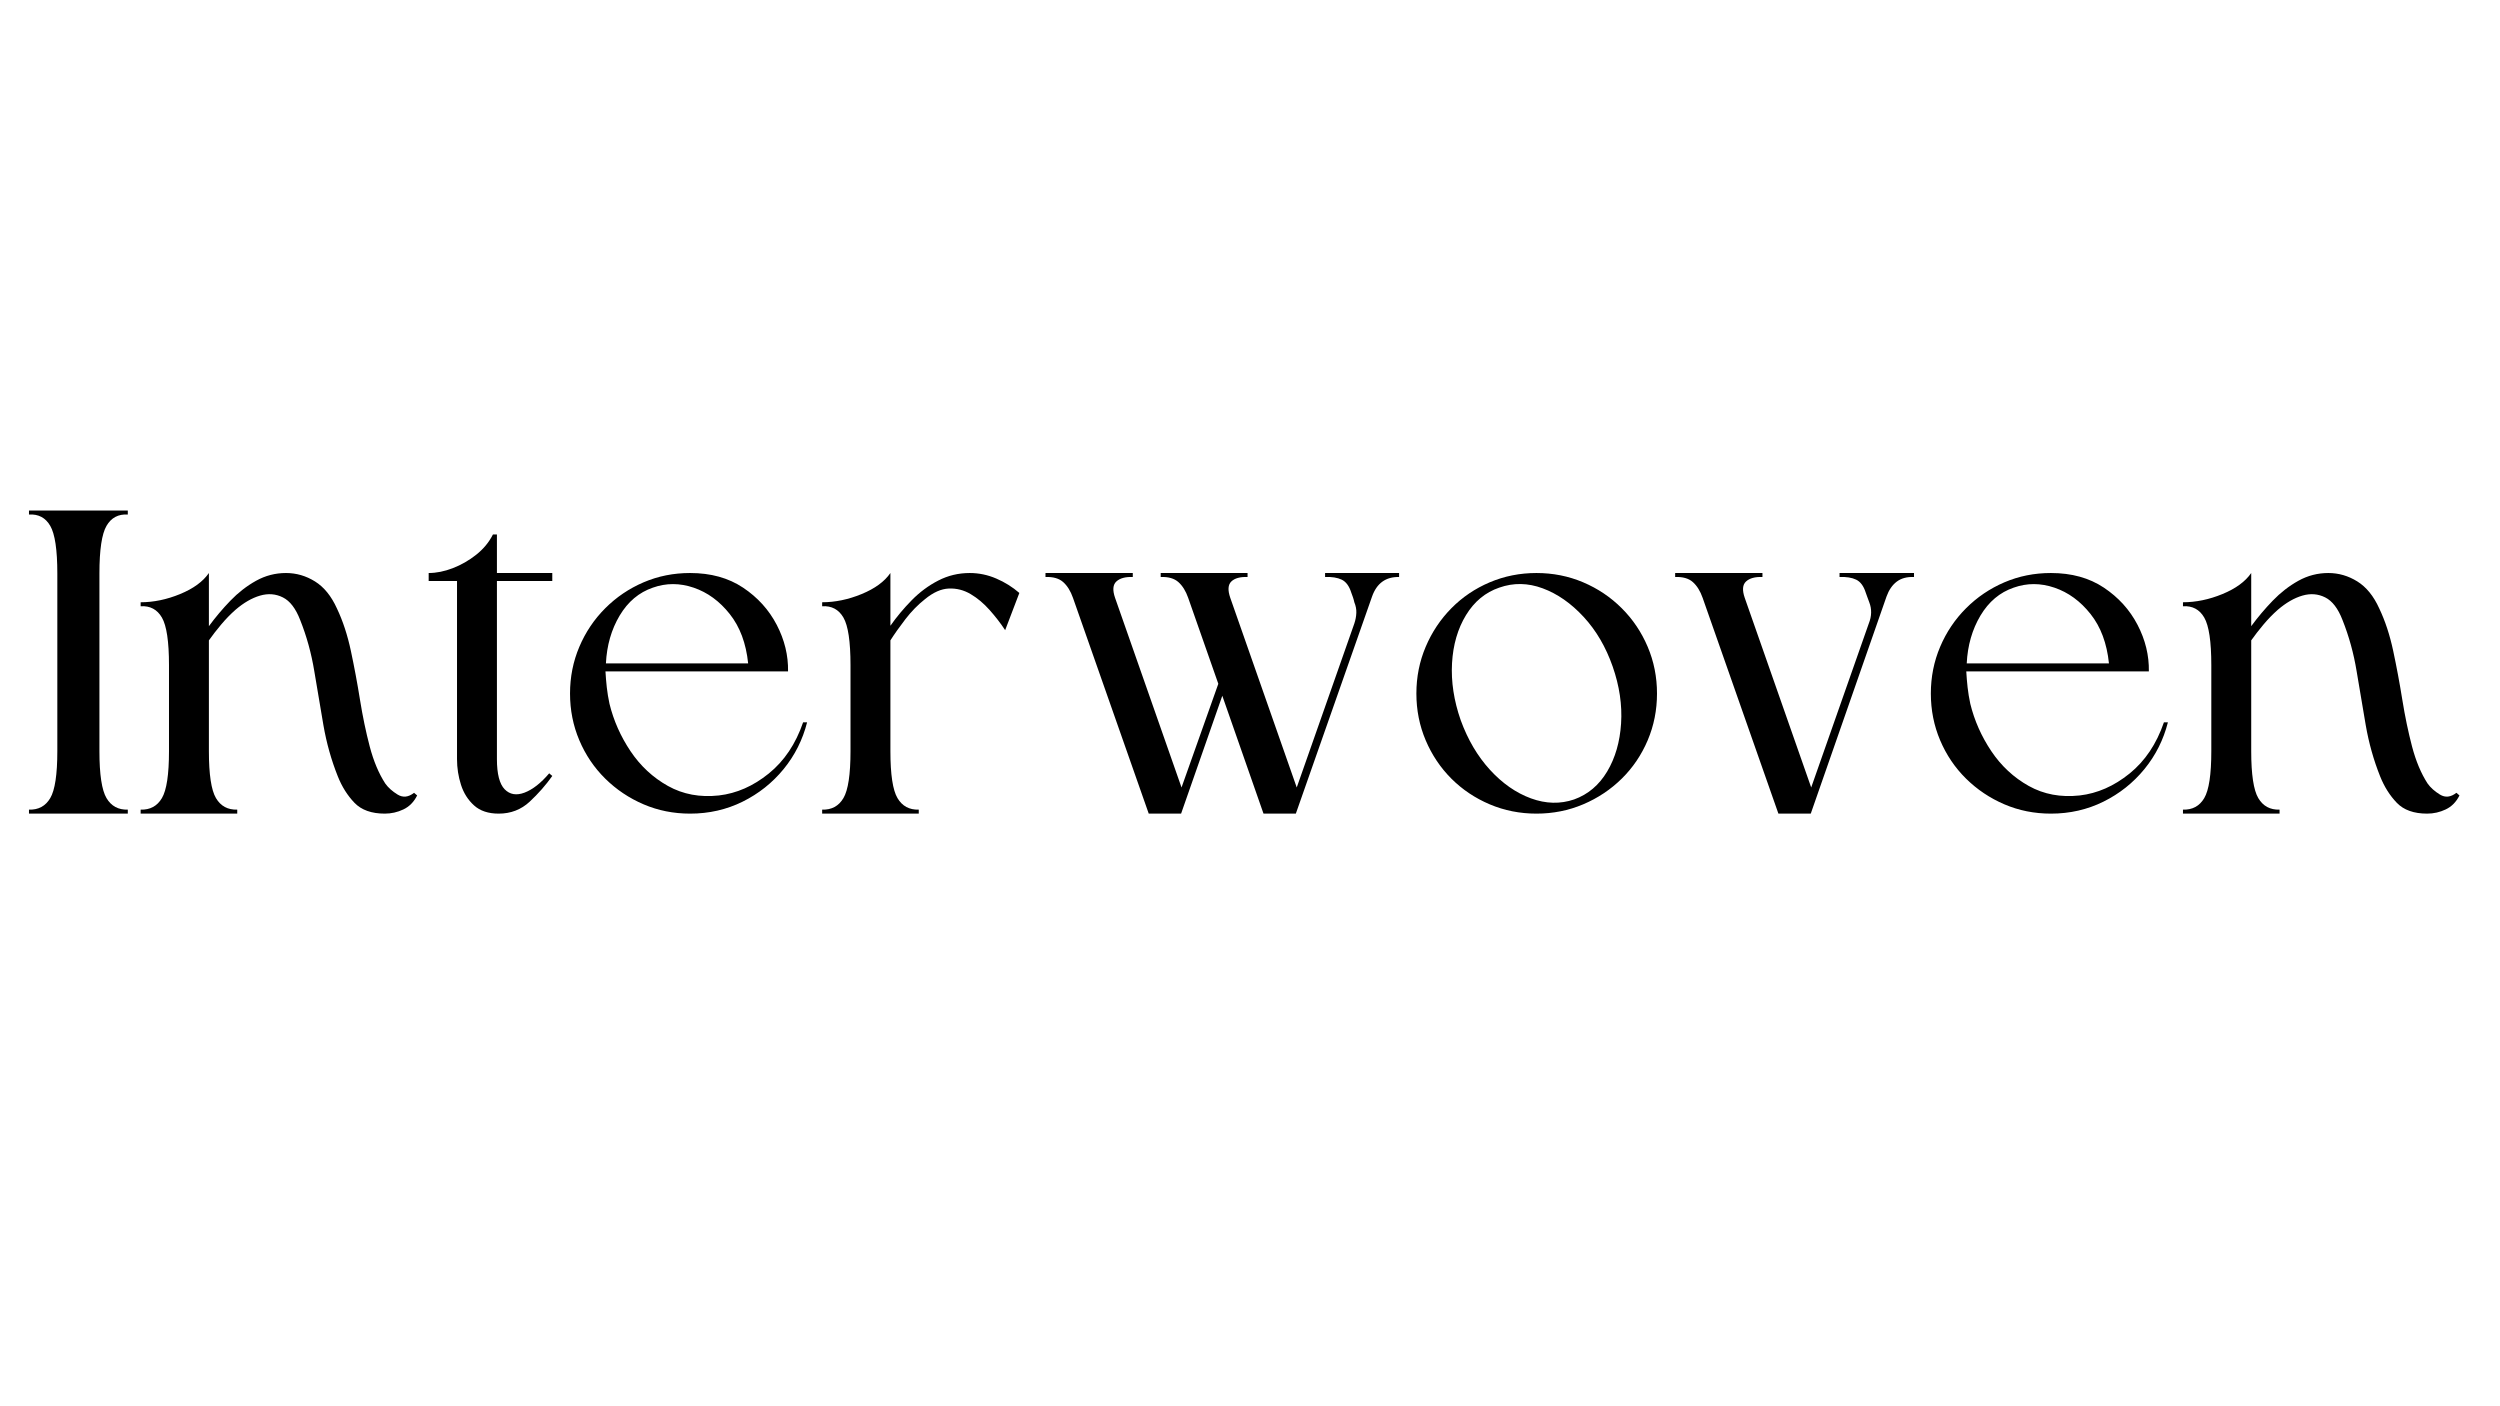 <?xml version="1.0" encoding="UTF-8" standalone="no"?>
<svg xmlns="http://www.w3.org/2000/svg" xmlns:xlink="http://www.w3.org/1999/xlink" width="1920" zoomAndPan="magnify" viewBox="0 0 1440 810" height="1080" preserveAspectRatio="xMidYMid meet" version="1.0"><defs><g/></defs><rect x="-144" width="1728" fill="#ffffff" y="-81" height="972" fill-opacity="1"/><rect x="-144" width="1728" fill="#ffffff" y="-81" height="972" fill-opacity="1"/><g fill="#000000" fill-opacity="1"><g transform="translate(16.692, 468.651)"><g><path d="M 56.922 -174.578 L 56.922 -172.281 C 51.473 -172.625 47.383 -170.453 44.656 -165.766 C 41.938 -161.086 40.578 -151.945 40.578 -138.344 L 40.578 -35.984 C 40.578 -22.547 41.938 -13.531 44.656 -8.938 C 47.383 -4.344 51.473 -2.129 56.922 -2.297 L 56.922 0 L 0 0 L 0 -2.297 C 5.445 -2.129 9.531 -4.344 12.25 -8.938 C 14.969 -13.531 16.328 -22.547 16.328 -35.984 L 16.328 -138.344 C 16.328 -151.945 14.969 -161.086 12.25 -165.766 C 9.531 -170.453 5.445 -172.625 0 -172.281 L 0 -174.578 Z M 56.922 -174.578 "/></g></g></g><g fill="#000000" fill-opacity="1"><g transform="translate(81.011, 468.651)"><g><path d="M 159.266 -10.469 C 157.391 -6.719 154.75 -4.035 151.344 -2.422 C 147.945 -0.805 144.379 0 140.641 0 C 132.984 0 127.156 -2.082 123.156 -6.25 C 119.156 -10.414 115.961 -15.477 113.578 -21.438 C 109.836 -30.801 107.07 -40.629 105.281 -50.922 C 103.5 -61.211 101.754 -71.547 100.047 -81.922 C 98.348 -92.305 95.629 -102.176 91.891 -111.531 C 89.336 -118.164 86.016 -122.504 81.922 -124.547 C 77.836 -126.598 73.457 -126.941 68.781 -125.578 C 64.102 -124.211 59.383 -121.488 54.625 -117.406 C 51.727 -114.852 48.961 -112.004 46.328 -108.859 C 43.691 -105.711 41.352 -102.691 39.312 -99.797 L 39.312 -35.984 C 39.312 -22.547 40.672 -13.531 43.391 -8.938 C 46.109 -4.344 50.191 -2.129 55.641 -2.297 L 55.641 0 L 0 0 L 0 -2.297 C 5.445 -2.129 9.531 -4.344 12.25 -8.938 C 14.969 -13.531 16.328 -22.547 16.328 -35.984 L 16.328 -85.5 C 16.328 -99.113 14.969 -108.258 12.25 -112.938 C 9.531 -117.613 5.445 -119.785 0 -119.453 L 0 -121.75 C 7.488 -121.75 15.062 -123.32 22.719 -126.469 C 30.375 -129.613 35.906 -133.656 39.312 -138.594 L 39.312 -107.969 C 43.051 -113.07 47.176 -117.961 51.688 -122.641 C 56.195 -127.316 61.129 -131.145 66.484 -134.125 C 71.848 -137.102 77.594 -138.594 83.719 -138.594 C 89.676 -138.594 95.25 -136.973 100.438 -133.734 C 105.625 -130.504 109.832 -125.316 113.062 -118.172 C 116.469 -111.023 119.148 -102.859 121.109 -93.672 C 123.066 -84.484 124.812 -75.125 126.344 -65.594 C 127.875 -56.062 129.742 -47.082 131.953 -38.656 C 134.172 -30.238 137.148 -23.141 140.891 -17.359 C 142.586 -14.973 144.969 -12.844 148.031 -10.969 C 151.094 -9.102 154.242 -9.445 157.484 -12 Z M 159.266 -10.469 "/></g></g></g><g fill="#000000" fill-opacity="1"><g transform="translate(246.914, 468.651)"><g><path d="M 0 -138.594 C 4.426 -138.594 9.062 -139.523 13.906 -141.391 C 18.758 -143.266 23.27 -145.859 27.438 -149.172 C 31.602 -152.492 34.797 -156.367 37.016 -160.797 L 39.312 -160.797 L 39.312 -138.594 L 71.203 -138.594 L 71.203 -134 L 39.312 -134 L 39.312 -31.391 C 39.312 -22.879 40.797 -17.094 43.766 -14.031 C 46.742 -10.969 50.57 -10.328 55.25 -12.109 C 59.938 -13.898 64.66 -17.602 69.422 -23.219 L 71.203 -21.688 C 67.461 -16.414 63.125 -11.484 58.188 -6.891 C 53.258 -2.297 47.305 0 40.328 0 C 34.367 0 29.645 -1.57 26.156 -4.719 C 22.664 -7.863 20.156 -11.816 18.625 -16.578 C 17.094 -21.348 16.328 -26.285 16.328 -31.391 L 16.328 -134 L 0 -134 Z M 0 -138.594 "/></g></g></g><g fill="#000000" fill-opacity="1"><g transform="translate(324.761, 468.651)"><g><path d="M 72.734 -138.594 C 84.648 -138.594 94.816 -135.785 103.234 -130.172 C 111.66 -124.555 118.129 -117.41 122.641 -108.734 C 127.148 -100.055 129.32 -91.125 129.156 -81.938 C 111.789 -81.938 94.258 -81.938 76.562 -81.938 C 58.875 -81.938 41.348 -81.938 23.984 -81.938 C 24.16 -78.875 24.414 -75.805 24.75 -72.734 C 25.094 -69.672 25.609 -66.523 26.297 -63.297 C 28.672 -53.598 32.707 -44.492 38.406 -35.984 C 44.113 -27.473 51.305 -20.789 59.984 -15.938 C 68.66 -11.094 78.441 -9.27 89.328 -10.469 C 99.535 -11.656 109.109 -15.863 118.047 -23.094 C 126.984 -30.332 133.578 -40.16 137.828 -52.578 L 140.125 -52.578 C 137.57 -42.535 133.062 -33.555 126.594 -25.641 C 120.125 -17.734 112.254 -11.484 102.984 -6.891 C 93.711 -2.297 83.629 0 72.734 0 C 63.211 0 54.281 -1.785 45.938 -5.359 C 37.602 -8.93 30.242 -13.863 23.859 -20.156 C 17.484 -26.457 12.508 -33.816 8.938 -42.234 C 5.363 -50.66 3.578 -59.641 3.578 -69.172 C 3.578 -78.703 5.363 -87.676 8.938 -96.094 C 12.508 -104.52 17.484 -111.922 23.859 -118.297 C 30.242 -124.68 37.602 -129.66 45.938 -133.234 C 54.281 -136.805 63.211 -138.594 72.734 -138.594 Z M 106.172 -86.531 C 104.984 -98.094 101.453 -107.57 95.578 -114.969 C 89.711 -122.375 82.781 -127.438 74.781 -130.156 C 66.781 -132.883 58.953 -132.891 51.297 -130.172 C 43.305 -127.441 36.926 -122.078 32.156 -114.078 C 27.395 -106.086 24.758 -96.906 24.25 -86.531 Z M 106.172 -86.531 "/></g></g></g><g fill="#000000" fill-opacity="1"><g transform="translate(473.563, 468.651)"><g><path d="M 39.312 -35.984 C 39.312 -22.547 40.672 -13.531 43.391 -8.938 C 46.109 -4.344 50.191 -2.129 55.641 -2.297 L 55.641 0 L 0 0 L 0 -2.297 C 5.445 -2.129 9.531 -4.344 12.25 -8.938 C 14.969 -13.531 16.328 -22.547 16.328 -35.984 L 16.328 -85.5 C 16.328 -99.113 14.969 -108.258 12.25 -112.938 C 9.531 -117.613 5.445 -119.785 0 -119.453 L 0 -121.75 C 7.488 -121.75 15.062 -123.32 22.719 -126.469 C 30.375 -129.613 35.906 -133.656 39.312 -138.594 L 39.312 -108.219 C 42.883 -113.32 46.969 -118.211 51.562 -122.891 C 56.156 -127.578 61.258 -131.363 66.875 -134.25 C 72.488 -137.145 78.531 -138.594 85 -138.594 C 90.27 -138.594 95.367 -137.531 100.297 -135.406 C 105.234 -133.281 109.66 -130.516 113.578 -127.109 L 105.406 -105.672 C 102.852 -109.578 99.875 -113.441 96.469 -117.266 C 93.07 -121.098 89.414 -124.164 85.5 -126.469 C 81.594 -128.77 77.426 -129.832 73 -129.656 C 68.57 -129.488 63.977 -127.445 59.219 -123.531 C 55.133 -120.301 51.391 -116.473 47.984 -112.047 C 44.578 -107.617 41.688 -103.535 39.312 -99.797 Z M 39.312 -35.984 "/></g></g></g><g fill="#000000" fill-opacity="1"><g transform="translate(602.201, 468.651)"><g><path d="M 40.078 -124.297 L 78.359 -15.062 L 99.547 -74.781 L 82.188 -124.297 C 80.82 -128.211 78.945 -131.234 76.562 -133.359 C 74.188 -135.484 70.785 -136.461 66.359 -136.297 L 66.359 -138.594 L 116.391 -138.594 L 116.391 -136.297 C 112.129 -136.461 109.02 -135.609 107.062 -133.734 C 105.113 -131.867 104.906 -128.723 106.438 -124.297 L 144.719 -15.062 L 177.891 -109.5 C 178.578 -111.539 178.961 -113.582 179.047 -115.625 C 179.129 -117.664 178.742 -119.707 177.891 -121.75 C 177.723 -122.594 177.469 -123.523 177.125 -124.547 C 176.789 -125.566 176.453 -126.504 176.109 -127.359 C 174.922 -131.109 173.094 -133.578 170.625 -134.766 C 168.156 -135.953 164.961 -136.461 161.047 -136.297 L 161.047 -138.594 C 167.172 -138.594 174.316 -138.594 182.484 -138.594 C 190.66 -138.594 197.723 -138.594 203.672 -138.594 L 203.672 -136.297 C 196.016 -136.461 190.828 -132.719 188.109 -125.062 L 144.203 0 L 125.578 0 L 101.844 -67.891 L 78.109 0 L 59.469 0 L 15.828 -124.297 C 14.461 -128.211 12.586 -131.234 10.203 -133.359 C 7.828 -135.484 4.426 -136.461 0 -136.297 L 0 -138.594 L 50.281 -138.594 L 50.281 -136.297 C 46.031 -136.461 42.883 -135.609 40.844 -133.734 C 38.801 -131.867 38.547 -128.723 40.078 -124.297 Z M 40.078 -124.297 "/></g></g></g><g fill="#000000" fill-opacity="1"><g transform="translate(812.259, 468.651)"><g><path d="M 72.734 -138.594 C 63.211 -138.594 54.238 -136.805 45.812 -133.234 C 37.395 -129.66 30.035 -124.68 23.734 -118.297 C 17.441 -111.922 12.508 -104.52 8.938 -96.094 C 5.363 -87.676 3.578 -78.703 3.578 -69.172 C 3.578 -59.641 5.363 -50.66 8.938 -42.234 C 12.508 -33.816 17.441 -26.457 23.734 -20.156 C 30.035 -13.863 37.395 -8.93 45.812 -5.359 C 54.238 -1.785 63.211 0 72.734 0 C 82.266 0 91.238 -1.785 99.656 -5.359 C 108.082 -8.93 115.488 -13.863 121.875 -20.156 C 128.258 -26.457 133.238 -33.816 136.812 -42.234 C 140.383 -50.66 142.172 -59.641 142.172 -69.172 C 142.172 -78.703 140.383 -87.676 136.812 -96.094 C 133.238 -104.52 128.258 -111.922 121.875 -118.297 C 115.488 -124.68 108.082 -129.66 99.656 -133.234 C 91.238 -136.805 82.266 -138.594 72.734 -138.594 Z M 51.297 -130.172 C 59.461 -133.066 67.801 -132.938 76.312 -129.781 C 84.82 -126.633 92.691 -121.145 99.922 -113.312 C 107.148 -105.488 112.723 -95.961 116.641 -84.734 C 120.555 -73.504 122.172 -62.57 121.484 -51.938 C 120.805 -41.301 118.129 -32.066 113.453 -24.234 C 108.773 -16.41 102.438 -11.055 94.438 -8.172 C 86.438 -5.441 78.141 -5.648 69.547 -8.797 C 60.953 -11.953 53.082 -17.441 45.938 -25.266 C 38.789 -33.098 33.176 -42.629 29.094 -53.859 C 25.176 -65.086 23.516 -76.02 24.109 -86.656 C 24.711 -97.289 27.395 -106.52 32.156 -114.344 C 36.926 -122.164 43.305 -127.441 51.297 -130.172 Z M 51.297 -130.172 "/></g></g></g><g fill="#000000" fill-opacity="1"><g transform="translate(964.89, 468.651)"><g><path d="M 40.078 -124.297 L 78.359 -15.062 L 111.531 -109.5 C 113.238 -113.75 113.328 -117.832 111.797 -121.75 C 111.453 -122.594 111.109 -123.523 110.766 -124.547 C 110.43 -125.566 110.094 -126.504 109.75 -127.359 C 108.562 -131.109 106.734 -133.578 104.266 -134.766 C 101.797 -135.953 98.602 -136.461 94.688 -136.297 L 94.688 -138.594 C 100.812 -138.594 107.957 -138.594 116.125 -138.594 C 124.301 -138.594 131.453 -138.594 137.578 -138.594 L 137.578 -136.297 C 133.492 -136.461 130.172 -135.566 127.609 -133.609 C 125.055 -131.66 123.102 -128.812 121.75 -125.062 L 78.109 0 L 59.469 0 L 15.828 -124.297 C 14.461 -128.211 12.586 -131.234 10.203 -133.359 C 7.828 -135.484 4.426 -136.461 0 -136.297 L 0 -138.594 L 50.281 -138.594 L 50.281 -136.297 C 46.031 -136.461 42.883 -135.609 40.844 -133.734 C 38.801 -131.867 38.547 -128.723 40.078 -124.297 Z M 40.078 -124.297 "/></g></g></g><g fill="#000000" fill-opacity="1"><g transform="translate(1108.587, 468.651)"><g><path d="M 72.734 -138.594 C 84.648 -138.594 94.816 -135.785 103.234 -130.172 C 111.66 -124.555 118.129 -117.41 122.641 -108.734 C 127.148 -100.055 129.32 -91.125 129.156 -81.938 C 111.789 -81.938 94.258 -81.938 76.562 -81.938 C 58.875 -81.938 41.348 -81.938 23.984 -81.938 C 24.16 -78.875 24.414 -75.805 24.75 -72.734 C 25.094 -69.672 25.609 -66.523 26.297 -63.297 C 28.672 -53.598 32.707 -44.492 38.406 -35.984 C 44.113 -27.473 51.305 -20.789 59.984 -15.938 C 68.66 -11.094 78.441 -9.27 89.328 -10.469 C 99.535 -11.656 109.109 -15.863 118.047 -23.094 C 126.984 -30.332 133.578 -40.16 137.828 -52.578 L 140.125 -52.578 C 137.57 -42.535 133.062 -33.555 126.594 -25.641 C 120.125 -17.734 112.254 -11.484 102.984 -6.891 C 93.711 -2.297 83.629 0 72.734 0 C 63.211 0 54.281 -1.785 45.938 -5.359 C 37.602 -8.93 30.242 -13.863 23.859 -20.156 C 17.484 -26.457 12.508 -33.816 8.938 -42.234 C 5.363 -50.66 3.578 -59.641 3.578 -69.172 C 3.578 -78.703 5.363 -87.676 8.938 -96.094 C 12.508 -104.52 17.484 -111.922 23.859 -118.297 C 30.242 -124.68 37.602 -129.66 45.938 -133.234 C 54.281 -136.805 63.211 -138.594 72.734 -138.594 Z M 106.172 -86.531 C 104.984 -98.094 101.453 -107.57 95.578 -114.969 C 89.711 -122.375 82.781 -127.438 74.781 -130.156 C 66.781 -132.883 58.953 -132.891 51.297 -130.172 C 43.305 -127.441 36.926 -122.078 32.156 -114.078 C 27.395 -106.086 24.758 -96.906 24.25 -86.531 Z M 106.172 -86.531 "/></g></g></g><g fill="#000000" fill-opacity="1"><g transform="translate(1257.389, 468.651)"><g><path d="M 159.266 -10.469 C 157.391 -6.719 154.75 -4.035 151.344 -2.422 C 147.945 -0.805 144.379 0 140.641 0 C 132.984 0 127.156 -2.082 123.156 -6.25 C 119.156 -10.414 115.961 -15.477 113.578 -21.438 C 109.836 -30.801 107.07 -40.629 105.281 -50.922 C 103.5 -61.211 101.754 -71.547 100.047 -81.922 C 98.348 -92.305 95.629 -102.176 91.891 -111.531 C 89.336 -118.164 86.016 -122.504 81.922 -124.547 C 77.836 -126.598 73.457 -126.941 68.781 -125.578 C 64.102 -124.211 59.383 -121.488 54.625 -117.406 C 51.727 -114.852 48.961 -112.004 46.328 -108.859 C 43.691 -105.711 41.352 -102.691 39.312 -99.797 L 39.312 -35.984 C 39.312 -22.547 40.672 -13.531 43.391 -8.938 C 46.109 -4.344 50.191 -2.129 55.641 -2.297 L 55.641 0 L 0 0 L 0 -2.297 C 5.445 -2.129 9.531 -4.344 12.25 -8.938 C 14.969 -13.531 16.328 -22.547 16.328 -35.984 L 16.328 -85.5 C 16.328 -99.113 14.969 -108.258 12.25 -112.938 C 9.531 -117.613 5.445 -119.785 0 -119.453 L 0 -121.75 C 7.488 -121.75 15.062 -123.32 22.719 -126.469 C 30.375 -129.613 35.906 -133.656 39.312 -138.594 L 39.312 -107.969 C 43.051 -113.07 47.176 -117.961 51.688 -122.641 C 56.195 -127.316 61.129 -131.145 66.484 -134.125 C 71.848 -137.102 77.594 -138.594 83.719 -138.594 C 89.676 -138.594 95.25 -136.973 100.438 -133.734 C 105.625 -130.504 109.832 -125.316 113.062 -118.172 C 116.469 -111.023 119.148 -102.859 121.109 -93.672 C 123.066 -84.484 124.812 -75.125 126.344 -65.594 C 127.875 -56.062 129.742 -47.082 131.953 -38.656 C 134.172 -30.238 137.148 -23.141 140.891 -17.359 C 142.586 -14.973 144.969 -12.844 148.031 -10.969 C 151.094 -9.102 154.242 -9.445 157.484 -12 Z M 159.266 -10.469 "/></g></g></g></svg>